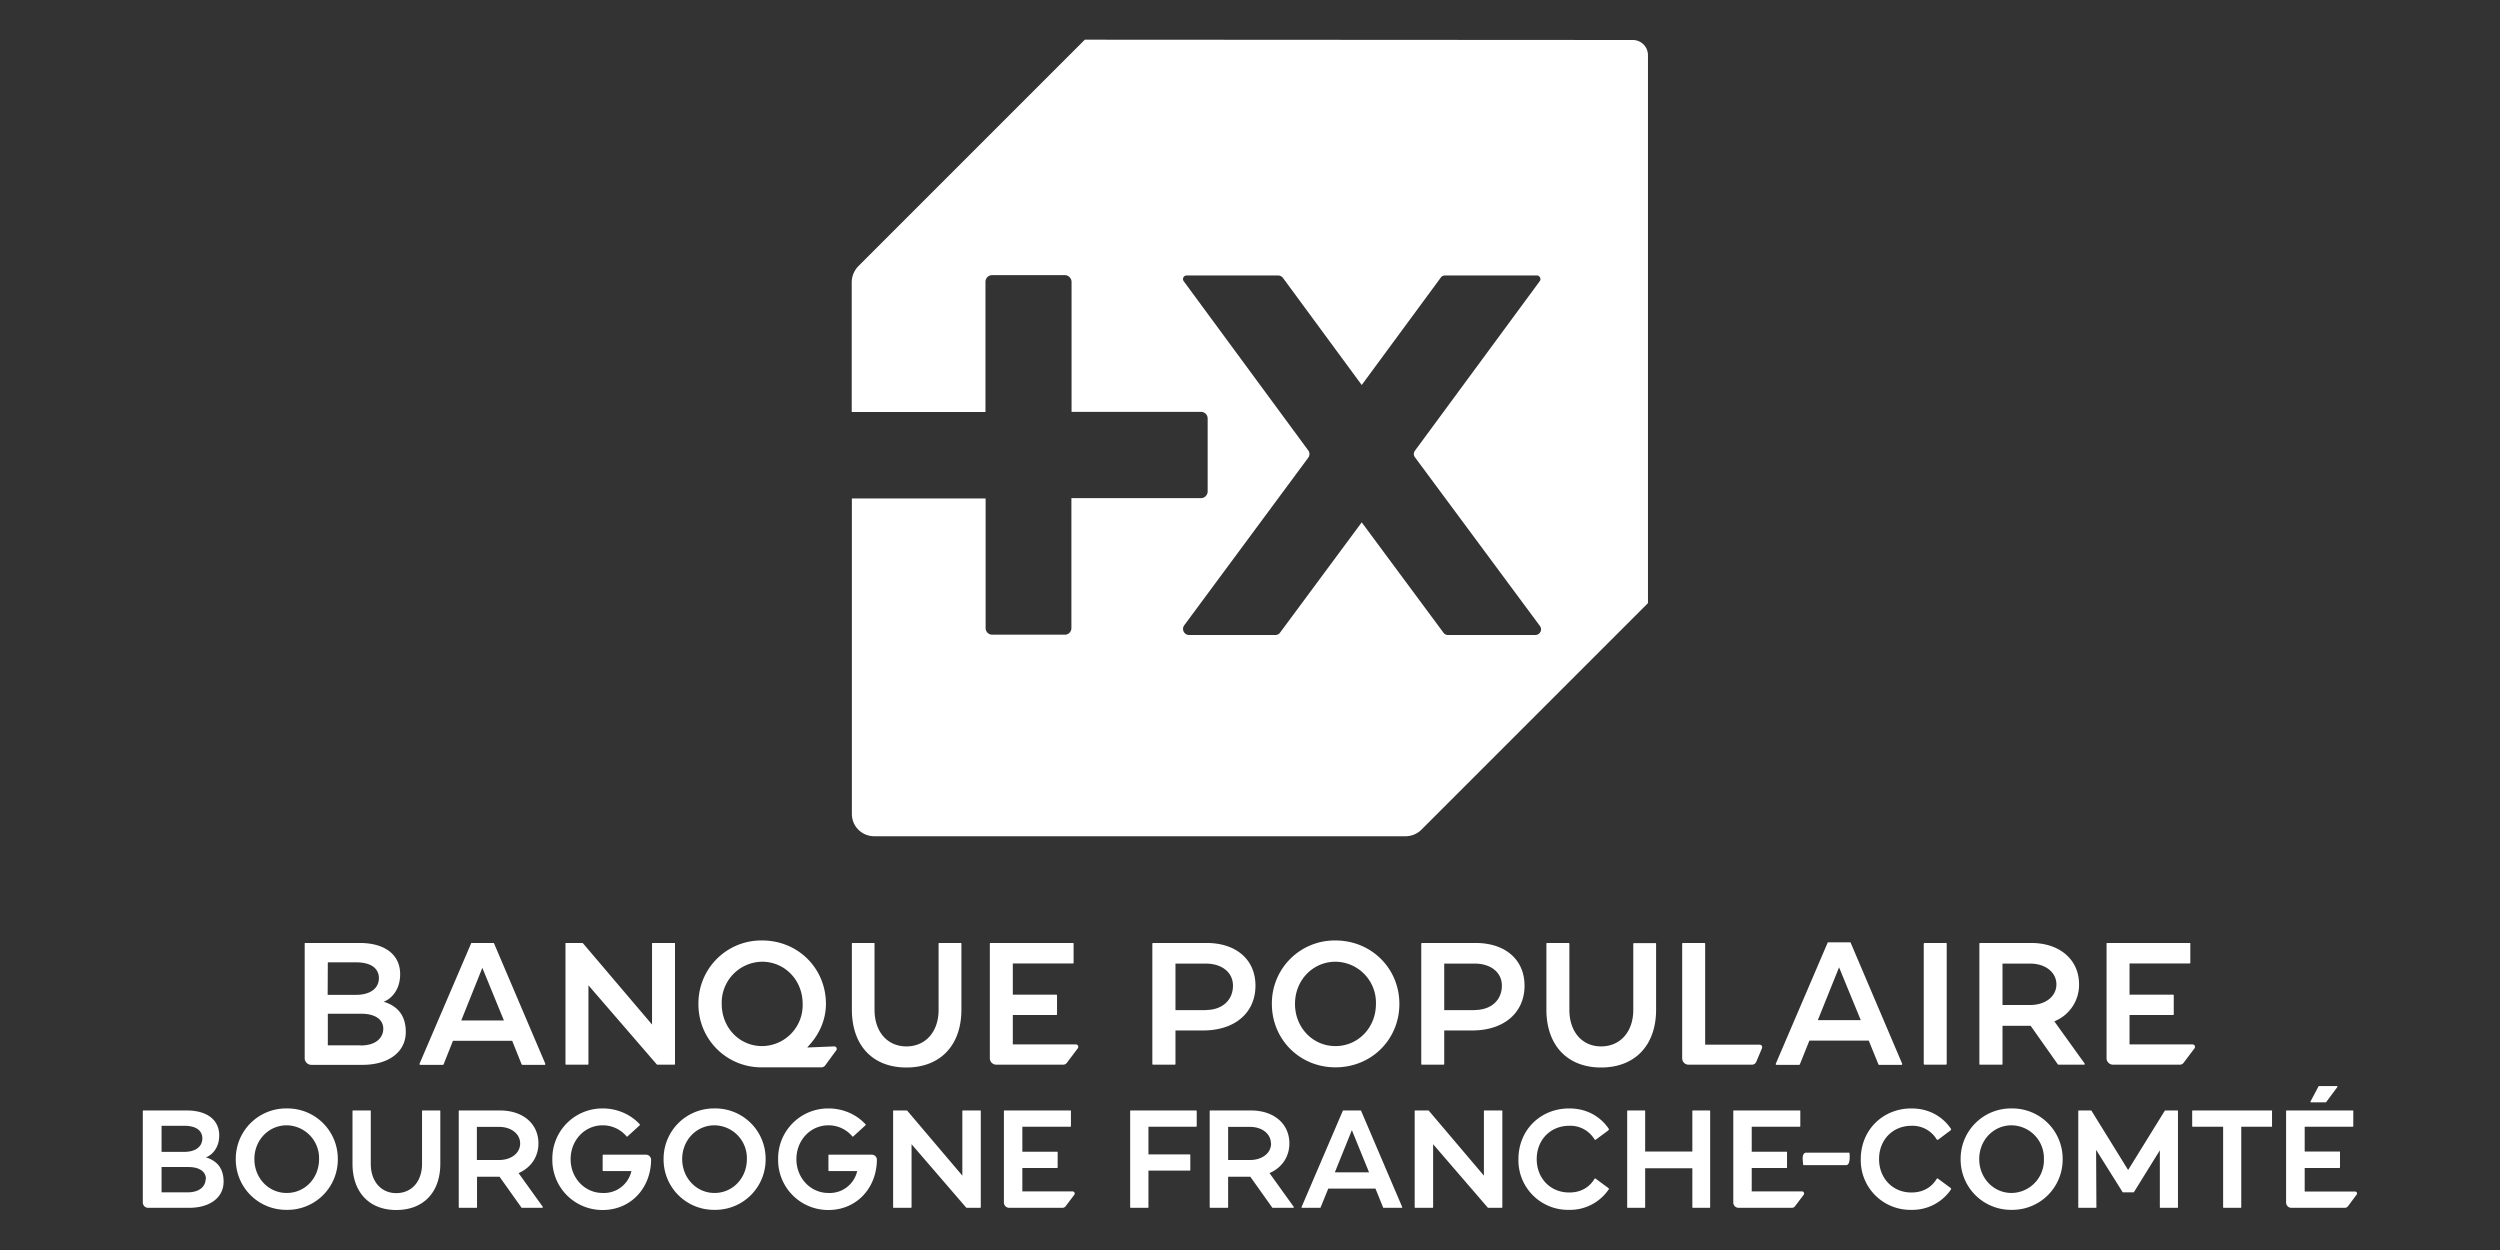 <svg xmlns="http://www.w3.org/2000/svg" width="160" height="80"><rect width="100%" height="100%" fill="#333333" stroke="none"/><path fill="#fff" d="M146.35 71.07a.03.03 0 0 0-.04.03v5.86c0 .19.15.34.34.34h3.42c.08 0 .15-.04.2-.1l.55-.74a.12.12 0 0 0 .03-.08.12.12 0 0 0-.13-.12h-3.22v-1.51h2.22c.02 0 .04-.02.04-.04v-.97a.03.03 0 0 0-.04-.04h-2.22v-1.59h3.07c.02 0 .04-.01.04-.03v-.98a.03.03 0 0 0-.04-.03zm1.56-.52h.93l.03-.01.72-.97c.02-.03 0-.06-.03-.06h-1.14l-.03.01-.52.98c-.01.02 0 .05.04.05m-2.5.55v.98c0 .02 0 .03-.03.03h-1.94v5.15c0 .03-.01.04-.03.04h-1.1a.04.04 0 0 1-.03-.04v-5.15h-1.95a.04.04 0 0 1-.03-.03v-.98c0-.02.01-.03.03-.03h5.05c.02 0 .04.01.04.03m-6.03 0v6.17c0 .02-.01.03-.03.03h-1.1a.03.03 0 0 1-.03-.03v-3.65l-1.66 2.68-.03.01h-.66l-.03-.01-1.7-2.71.02 3.68c0 .02-.01.03-.03.03h-1.1a.03.03 0 0 1-.03-.03V71.1c0-.02.02-.03.04-.03h.77l.03.01 2.35 3.8 2.35-3.8.03-.01h.78c.02 0 .03.01.03.03m-8.58 3.08a2.1 2.1 0 0 0-2.07-2.16c-1.16 0-2.07.95-2.07 2.16s.91 2.17 2.07 2.17a2.1 2.1 0 0 0 2.07-2.17m1.2 0a3.22 3.22 0 0 1-3.27 3.25 3.22 3.22 0 0 1-3.26-3.25 3.22 3.22 0 0 1 3.26-3.24 3.22 3.22 0 0 1 3.27 3.24m-7.15 1.95a2.98 2.98 0 0 1-2.53 1.3 3.17 3.17 0 0 1-3.24-3.25c0-1.85 1.4-3.24 3.24-3.24 1.3 0 2.11.68 2.53 1.3.02.03.01.07-.02.1l-.8.6c-.04.02-.08 0-.1-.03a1.8 1.8 0 0 0-1.6-.86c-1.21 0-2.08.9-2.08 2.13s.87 2.14 2.07 2.14c.9 0 1.38-.48 1.61-.86.02-.04.06-.05.1-.02l.8.59c.03.02.04.07.02.1m-6.5-2.36.02.15v.14c0 .14-.02.27-.05.36-.04.1-.1.15-.19.15h-2.73a4.7 4.7 0 0 1-.04-.42c0-.25.08-.38.24-.38zm-2.9 2.61c0 .03 0 .06-.02.08l-.56.74a.25.25 0 0 1-.2.1h-3.41a.34.34 0 0 1-.34-.33V71.1c0-.02.01-.03.03-.03h4.23c.02 0 .03.01.03.03v.98c0 .02-.01.03-.03.03h-3.08v1.6h2.23c.02 0 .03.01.03.03v.97c0 .02-.01.04-.03.04h-2.23v1.5h3.23c.07 0 .12.06.12.13m-6.01-5.28v6.17c0 .02-.02.03-.04.03h-1.07a.03.03 0 0 1-.03-.03v-2.5h-3.02v2.5c0 .02-.01.03-.03.03h-1.08a.03.03 0 0 1-.04-.03V71.1c0-.02.02-.03.04-.03h1.08c.02 0 .03.01.03.03v2.6h3.02v-2.6c0-.02.01-.03.03-.03h1.07c.02 0 .04.01.04.03m-6.5 5.03a2.98 2.98 0 0 1-2.52 1.3 3.17 3.17 0 0 1-3.25-3.25c0-1.85 1.4-3.24 3.25-3.24 1.3 0 2.11.68 2.53 1.3.02.03 0 .07-.02.1l-.81.6c-.03.02-.07 0-.09-.03a1.8 1.8 0 0 0-1.61-.86c-1.2 0-2.08.9-2.08 2.13s.87 2.14 2.08 2.14c.9 0 1.38-.48 1.61-.86.02-.04.06-.05.09-.02l.8.59c.04.02.05.07.03.1m-6.81-5.03v6.17c0 .01-.01.03-.04.03h-.86l-.03-.01-3.5-4.06v4.04c0 .01-.02.03-.04.03h-1.1a.03.03 0 0 1-.04-.03V71.1c0-.02.01-.03.03-.03h.84l.03.01 3.53 4.16V71.1c0-.02.02-.03.04-.03h1.1c.03 0 .04.01.04.03m-8.53 3.93-1.1-2.7-1.09 2.7zm2.12 2.26-.03.01h-1.15c-.02 0-.03 0-.04-.02l-.49-1.21h-3.02l-.49 1.2c0 .02-.02.03-.03.03h-1.16c-.01 0-.02 0-.03-.02v-.03l2.64-6.16c0-.02.02-.02.03-.02h1.1c.02 0 .03 0 .04.02l2.63 6.16v.04m-8.4-4.1c0-.62-.56-1.07-1.34-1.07H78.6v2.12H80c.78 0 1.35-.44 1.35-1.06m1.44 4.1c0 .01-.01.02-.03.02h-1.3c-.02 0-.03 0-.04-.02l-1.4-1.97H78.6v1.95c0 .02-.02.04-.04.04h-1.1c-.03 0-.04-.02-.04-.04V71.1c0-.02.01-.03.03-.03h2.61c1.47 0 2.46.85 2.46 2.11 0 .81-.43 1.49-1.17 1.85l-.1.05 1.55 2.16v.04m-6.21-6.18v.98c0 .02-.02.03-.04.03H73.5v1.77h2.64c.02 0 .04.01.04.03v.98c0 .02-.02.03-.04.03H73.5v2.35c0 .02-.02.03-.04.03h-1.1a.04.04 0 0 1-.03-.03V71.1c0-.02.02-.03.03-.03h4.18c.02 0 .04.01.04.03m-7.8 5.28c0 .03 0 .06-.02.08l-.56.74a.25.25 0 0 1-.2.1h-3.42a.34.34 0 0 1-.33-.33V71.1c0-.02.01-.03.03-.03h4.22c.02 0 .04.01.04.03v.98c0 .02-.02.03-.04.03h-3.07v1.6h2.23c.01 0 .03.01.03.03v.97c0 .02-.02.04-.03.04h-2.23v1.5h3.22c.07 0 .13.06.13.13m-6.01-5.28v6.17c0 .01-.01.03-.04.03h-.86l-.03-.01-3.5-4.06v4.04c0 .01-.02.03-.04.03h-1.1a.03.03 0 0 1-.04-.03V71.1c0-.02.01-.03.03-.03h.84l.03.01 3.53 4.16V71.1c0-.02.02-.03.04-.03h1.1c.03 0 .04.01.04.03m-6.65 3.14c-.02 1.8-1.3 3.2-3.1 3.2a3.2 3.2 0 0 1-3.22-3.25 3.2 3.2 0 0 1 3.22-3.25c.95 0 1.8.39 2.38 1.02v.05l-.8.73a.04.04 0 0 1-.04 0 1.99 1.99 0 0 0-1.54-.72c-1.15 0-2.05.95-2.05 2.17 0 1.2.9 2.16 2.05 2.16a1.8 1.8 0 0 0 1.84-1.4h-1.8c-.02 0-.04-.02-.04-.04v-.97c0-.02.02-.04.04-.04h2.73c.2 0 .34.16.33.34m-8.32-.06a2.1 2.1 0 0 0-2.07-2.16c-1.16 0-2.07.95-2.07 2.16s.91 2.17 2.07 2.17 2.07-.95 2.07-2.17m1.2 0a3.22 3.22 0 0 1-3.27 3.25 3.22 3.22 0 0 1-3.26-3.25 3.22 3.22 0 0 1 3.26-3.24A3.22 3.22 0 0 1 49 74.18m-7.33.06c-.02 1.8-1.3 3.2-3.1 3.2a3.2 3.2 0 0 1-3.22-3.25 3.2 3.2 0 0 1 3.22-3.25c.95 0 1.8.39 2.38 1.02v.05l-.8.73a.04.04 0 0 1-.04 0 1.99 1.99 0 0 0-1.54-.72c-1.15 0-2.05.95-2.05 2.17 0 1.2.9 2.16 2.05 2.16a1.8 1.8 0 0 0 1.84-1.4h-1.8c-.02 0-.04-.02-.04-.04v-.97c0-.02.02-.04.04-.04h2.73c.19 0 .34.16.33.34m-8.38-1.06c0-.61-.57-1.06-1.35-1.06h-1.42v2.12h1.42c.78 0 1.35-.44 1.35-1.06m1.44 4.1-.03.02H33.4c-.01 0-.02 0-.03-.02l-1.4-1.97h-1.44v1.95c0 .02-.01.04-.03.04h-1.11c-.02 0-.03-.02-.03-.04V71.1c0-.02.01-.03.03-.03h2.61c1.47 0 2.46.85 2.46 2.11 0 .81-.43 1.49-1.17 1.85l-.1.05 1.55 2.16v.04m-6.56-6.18v3.38c0 1.83-1.08 2.96-2.82 2.96-1.72 0-2.8-1.13-2.8-2.96V71.1c0-.02.02-.03.04-.03h1.1c.02 0 .03.01.03.03v3.39c0 1.12.66 1.87 1.63 1.87.99 0 1.65-.75 1.65-1.87V71.1c0-.02.02-.03.03-.03h1.1c.02 0 .04.01.04.03m-7.76 3.08a2.1 2.1 0 0 0-2.07-2.16c-1.16 0-2.07.95-2.07 2.16s.9 2.17 2.07 2.17 2.07-.95 2.07-2.17m1.2 0a3.22 3.22 0 0 1-3.27 3.25 3.22 3.22 0 0 1-3.26-3.25 3.22 3.22 0 0 1 3.26-3.24 3.22 3.22 0 0 1 3.27 3.24m-11.28-.46h1.45c.72 0 1.16-.33 1.16-.87 0-.24-.11-.8-1.16-.8h-1.45zm2.84 1.74c0-.48-.42-.77-1.12-.77h-1.72v1.62H12c.86 0 1.16-.46 1.16-.85m1.15.17c0 1.01-.87 1.67-2.2 1.67H9.48a.34.34 0 0 1-.34-.34V71.1c0-.02.02-.03.04-.03h2.77c1.3 0 2.08.6 2.08 1.6 0 .76-.42 1.2-.76 1.36l-.1.05.11.02c.52.2 1.03.58 1.03 1.53m17.94-10.32h-2.73l1.35-3.37zm-.63-4.93a.04.04 0 0 0-.04-.03H30.2a.04.04 0 0 0-.05.03l-3.3 7.7v.05l.05.02h1.44c.02 0 .04-.02.05-.03l.6-1.51h3.79l.6 1.5c.02.02.03.04.05.04h1.44l.03-.02v-.05zm14.57 3.87c0 1.52 1.13 2.7 2.59 2.7a2.62 2.62 0 0 0 2.59-2.7c0-1.52-1.14-2.7-2.6-2.7a2.62 2.62 0 0 0-2.58 2.7m7.36 2.88c0 .03 0 .06-.03.09l-.71.97a.3.3 0 0 1-.25.12h-3.82a4.02 4.02 0 0 1-4.04-4.06 4.02 4.02 0 0 1 4.08-4.06c2.29 0 4.08 1.78 4.08 4.06 0 .94-.37 1.86-1.04 2.61l-.16.18 1.73-.07c.1 0 .16.07.16.16m9.84-6.78a.04.04 0 0 0-.04.05v7.33c0 .23.19.41.42.41h4.27a.3.3 0 0 0 .24-.12l.7-.93a.15.15 0 0 0 .03-.1.16.16 0 0 0-.15-.15h-4.04v-1.88h2.79c.02 0 .04-.02.04-.05V63.7a.04.04 0 0 0-.04-.04h-2.79v-2h3.85c.03 0 .04-.01.04-.03V60.4a.04.04 0 0 0-.04-.05zm71.47 0a.04.04 0 0 0-.04.05v7.33c0 .23.19.41.42.41h4.27a.3.3 0 0 0 .24-.12l.7-.93a.15.15 0 0 0 .03-.1.16.16 0 0 0-.16-.15h-4.03v-1.88h2.79c.02 0 .04-.02.04-.05V63.7a.04.04 0 0 0-.04-.04h-2.79v-2h3.85c.02 0 .04-.01.04-.03V60.4a.04.04 0 0 0-.04-.05zm-76.85 7.97c2.17 0 3.52-1.42 3.52-3.7V60.4a.04.04 0 0 0-.05-.05h-1.37a.04.04 0 0 0-.04.05v4.23c0 1.4-.83 2.34-2.06 2.34-1.22 0-2.04-.94-2.04-2.34V60.4a.04.04 0 0 0-.04-.05h-1.37a.04.04 0 0 0-.04.05v4.21c0 2.3 1.33 3.71 3.49 3.71M43.2 68.1v-7.7a.04.04 0 0 0-.04-.05h-1.39a.04.04 0 0 0-.04.05v5.17l-4.42-5.2-.03-.02h-1.05a.04.04 0 0 0-.04.05v7.7c0 .02.02.04.04.04h1.39c.02 0 .04-.02.04-.04v-5.04l4.38 5.07.03.01h1.09c.02 0 .04-.02.04-.04m-20.12-1.2h-2.1v-2.02h2.15c.87 0 1.4.36 1.4.96 0 .5-.38 1.07-1.45 1.07m-2.1-5.32h1.81c1.31 0 1.46.7 1.46 1 0 .67-.56 1.08-1.46 1.08h-1.82zm3.7 2.56-.13-.03.12-.06c.42-.2.94-.75.94-1.71 0-1.25-.97-2-2.6-2h-3.46a.04.04 0 0 0-.05.05v7.33c0 .23.2.42.42.42h3.28c1.68 0 2.77-.83 2.77-2.1 0-1.18-.64-1.66-1.29-1.9m103.48-2.48h1.77c.98 0 1.68.56 1.68 1.33s-.7 1.32-1.68 1.32h-1.77zm3.32 3.7.12-.06a2.51 2.51 0 0 0 1.46-2.31c0-1.58-1.23-2.65-3.07-2.65h-3.26a.05.05 0 0 0-.05.05v7.7c0 .03.02.04.05.04h1.38c.03 0 .05-.01.05-.04v-2.45h1.8l1.75 2.48.03.01h1.64c.02 0 .03 0 .04-.02v-.05zm-15.14-.08 1.36-3.38 1.39 3.38zm2.1-4.96c0-.01-.01-.02-.03-.02H117s-.03 0-.03.02l-3.32 7.75v.05l.04.02h1.46c.02 0 .03-.02.04-.03l.61-1.52h3.8l.62 1.52c0 .01.02.03.04.03h1.45l.03-.02v-.05zm-5.81 6.53h-3.5V60.4a.05.05 0 0 0-.05-.05h-1.38a.05.05 0 0 0-.04.05v7.33c0 .23.18.41.41.41h4.06a.3.3 0 0 0 .27-.18l.37-.88.01-.06a.16.16 0 0 0-.15-.16m-6.69-6.5h-1.37a.05.05 0 0 0-.04.04v4.23c0 1.4-.83 2.34-2.06 2.34-1.22 0-2.03-.94-2.03-2.34V60.4a.05.05 0 0 0-.05-.05h-1.37a.05.05 0 0 0-.05.05v4.22c0 2.28 1.34 3.7 3.5 3.7 2.17 0 3.52-1.42 3.52-3.7V60.4a.05.05 0 0 0-.05-.05m-28.77 4.3h-1.94v-2.98h1.94c1.04 0 1.74.57 1.74 1.41 0 .94-.7 1.56-1.74 1.56m.06-4.29H73.8a.05.05 0 0 0-.05.05v7.7c0 .02.02.04.05.04h1.38c.03 0 .05-.02.05-.04v-2.15H77c2.03 0 3.35-1.13 3.35-2.87 0-1.66-1.23-2.73-3.13-2.73m17.16 4.3h-1.95v-2.98h1.95c1.04 0 1.74.57 1.74 1.41 0 .94-.7 1.56-1.74 1.56m.06-4.29h-3.43a.05.05 0 0 0-.05.05v7.7c0 .02.02.04.05.04h1.38c.02 0 .04-.02.04-.04v-2.15h1.79c2.03 0 3.35-1.13 3.35-2.87 0-1.66-1.23-2.73-3.13-2.73m-6.38 3.9c0 1.52-1.14 2.7-2.59 2.7s-2.59-1.18-2.59-2.7 1.14-2.7 2.6-2.7a2.62 2.62 0 0 1 2.58 2.7m-2.59-4.06a4.02 4.02 0 0 0-4.07 4.06c0 2.28 1.79 4.06 4.07 4.06 2.3 0 4.09-1.78 4.09-4.06 0-2.28-1.8-4.06-4.09-4.06m39.06.16h-1.35a.06.06 0 0 0-.06.06v7.68c0 .03.03.05.06.05h1.35c.03 0 .06-.02.06-.05V60.4c0-.03-.03-.06-.06-.06m-55.1-57.8-14.5 14.5c-.27.28-.42.65-.42 1.03v8.3h8.56v-8.33c0-.24.19-.43.42-.43h4.67c.22 0 .42.2.42.43v8.32h8.29c.23 0 .42.19.42.42v4.67c0 .23-.19.43-.42.43h-8.3v8.32c0 .23-.19.42-.41.42H63.5a.42.42 0 0 1-.42-.42V31.9h-8.56v20.19c0 .8.64 1.43 1.44 1.43h33.99c.38 0 .75-.15 1.02-.42l14.5-14.5V3.52a.97.97 0 0 0-.96-.96zM92.2 17.78c.06-.1.17-.15.29-.15h5.87c.18 0 .3.22.18.37l-7.98 10.84c-.1.13-.1.3 0 .43l8 10.8c.17.23 0 .57-.3.57h-5.59a.34.34 0 0 1-.29-.15l-5.23-7.06-5.22 7.05a.37.37 0 0 1-.31.16h-5.53a.39.39 0 0 1-.3-.62l7.94-10.73c.1-.14.1-.33 0-.46l-7.97-10.83a.23.23 0 0 1 .19-.37h5.85a.4.4 0 0 1 .32.17l5.03 6.84z"/></svg>